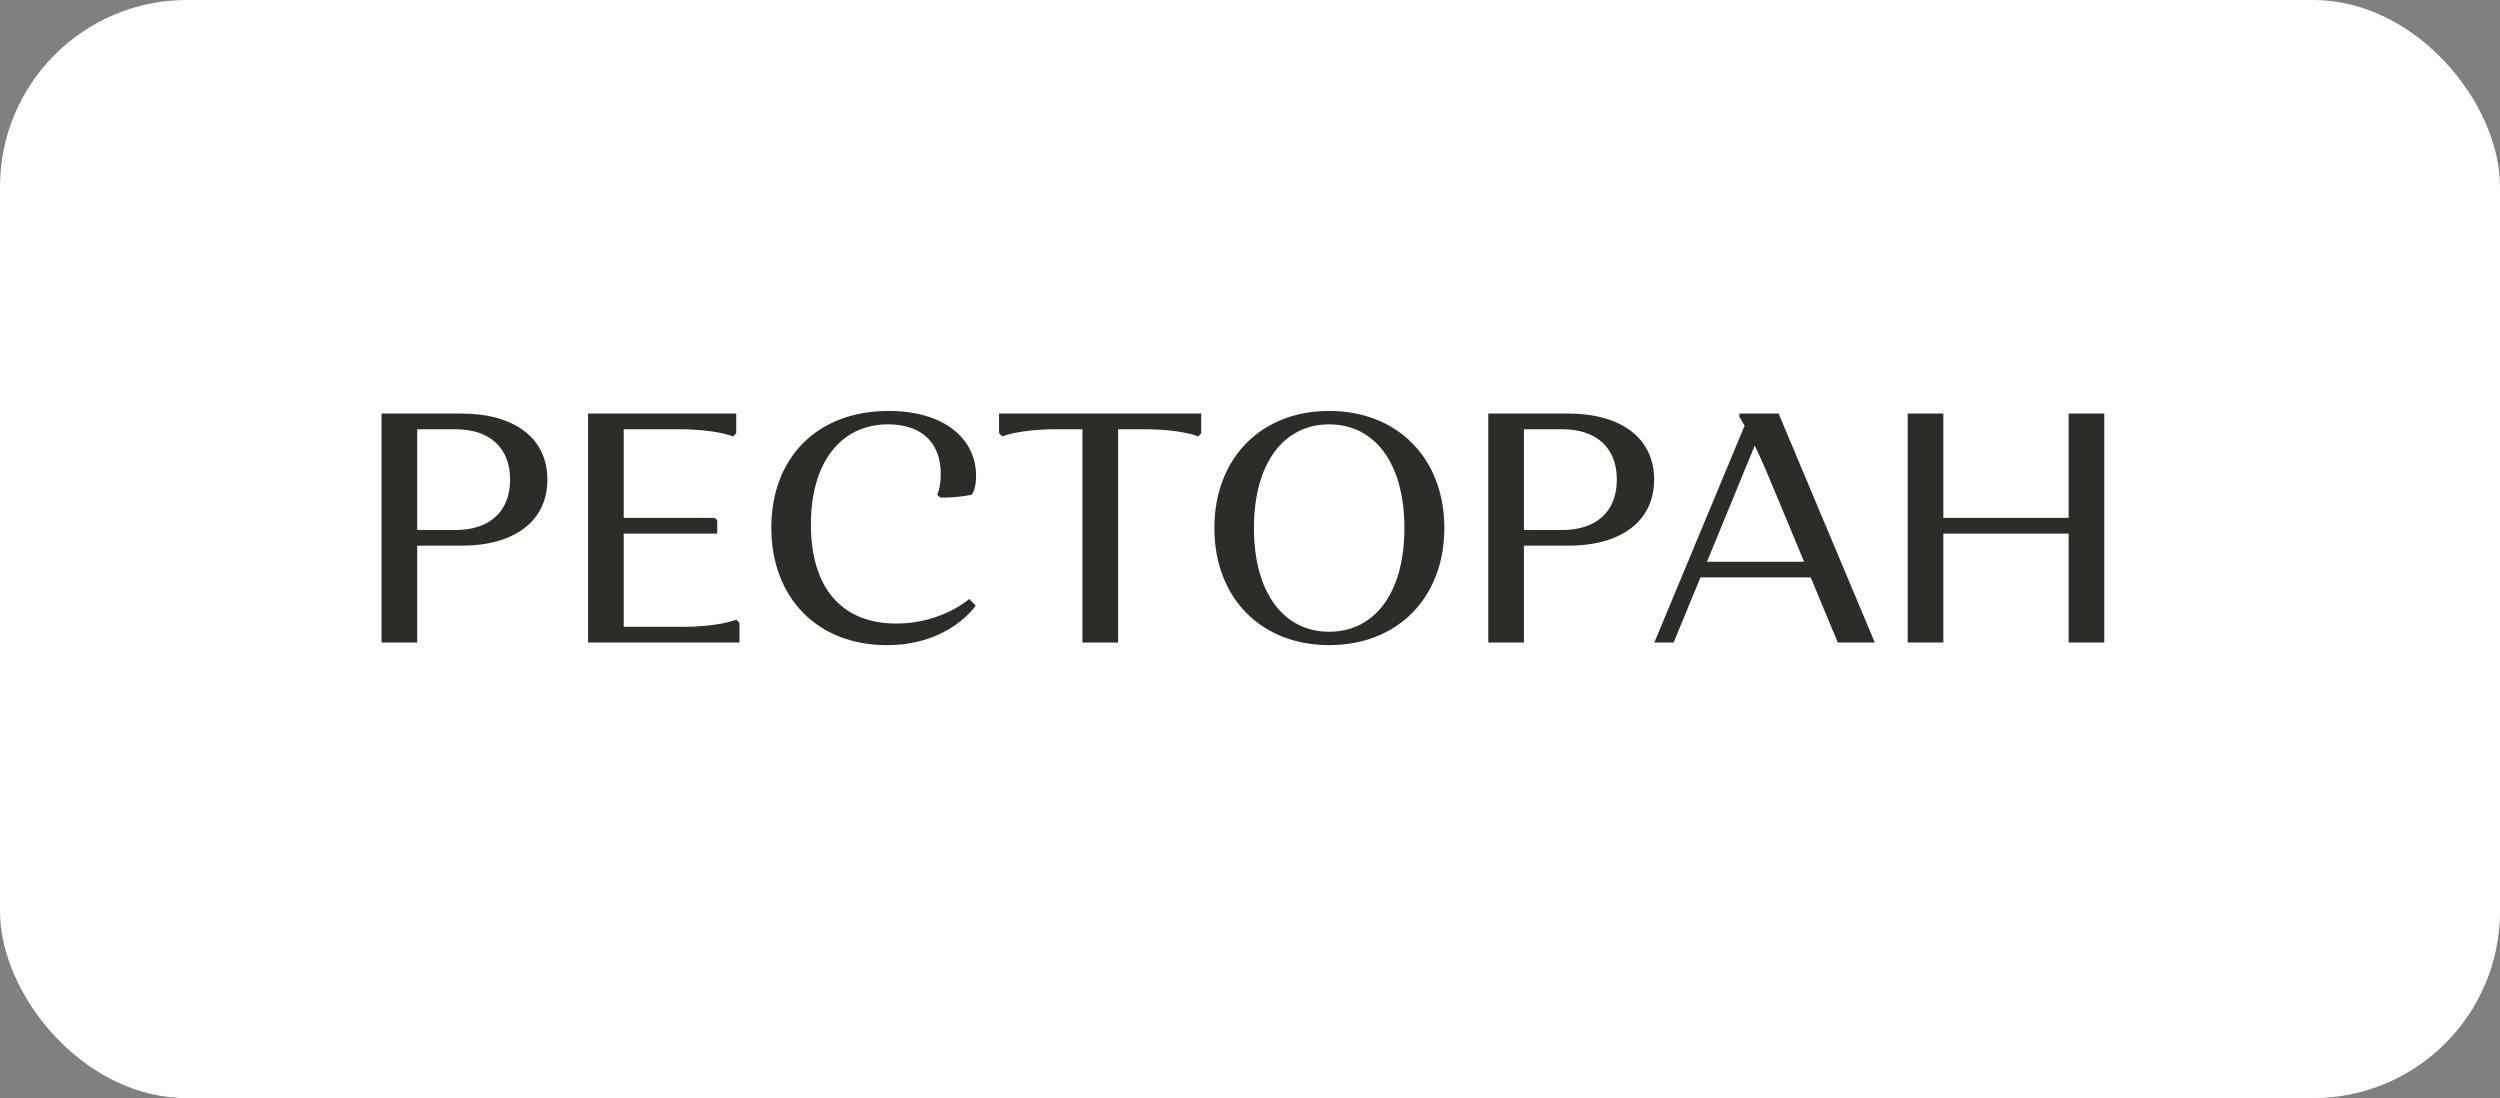 <?xml version="1.0" encoding="UTF-8"?> <svg xmlns="http://www.w3.org/2000/svg" width="107" height="47" viewBox="0 0 107 47" fill="none"><rect x="0" y="0" width="107" height="47" fill="#808080" stroke="none"/><rect width="107" height="47" rx="8" fill="white"></rect><path d="M16.33 27.5V17.7H19.746C22 17.7 23.428 18.736 23.428 20.528C23.428 22.32 22 23.356 19.746 23.356H17.856V27.5H16.33ZM19.494 18.372H17.856V22.684H19.494C20.936 22.684 21.832 21.914 21.832 20.528C21.832 19.142 20.936 18.372 19.494 18.372ZM25.169 27.5V17.7H31.511V18.54L31.371 18.68C31.371 18.68 30.671 18.372 29.061 18.372H26.695V22.166H30.587L30.699 22.264V22.838H26.695V26.828H29.201C30.811 26.828 31.511 26.52 31.511 26.52L31.651 26.66V27.5H25.169ZM38.01 18.162C35.994 18.162 34.706 19.786 34.706 22.446C34.706 25.204 36.064 26.688 38.36 26.688C40.306 26.688 41.482 25.638 41.482 25.638L41.762 25.918C41.762 25.918 40.656 27.612 37.954 27.612C34.986 27.612 33.012 25.582 33.012 22.586C33.012 19.618 34.944 17.588 38.038 17.588C40.362 17.588 41.776 18.736 41.776 20.374C41.776 20.948 41.594 21.172 41.594 21.172C41.594 21.172 41.09 21.298 40.25 21.298L40.11 21.172C40.11 21.172 40.264 20.906 40.264 20.276C40.264 18.918 39.41 18.162 38.01 18.162ZM47.855 18.372V27.5H46.329V18.372H45.209C43.599 18.372 42.899 18.68 42.899 18.68L42.759 18.54V17.7H51.411V18.54L51.285 18.68C51.285 18.68 50.585 18.372 48.975 18.372H47.855ZM51.975 22.6C51.975 19.618 53.964 17.588 56.889 17.588C59.816 17.588 61.818 19.618 61.818 22.6C61.818 25.582 59.816 27.612 56.889 27.612C53.964 27.612 51.975 25.582 51.975 22.6ZM53.669 22.6C53.669 25.414 54.971 27.038 56.889 27.038C58.807 27.038 60.109 25.414 60.109 22.6C60.109 19.786 58.807 18.162 56.889 18.162C54.971 18.162 53.669 19.786 53.669 22.6ZM63.698 27.5V17.7H67.114C69.368 17.7 70.796 18.736 70.796 20.528C70.796 22.32 69.368 23.356 67.114 23.356H65.224V27.5H63.698ZM66.862 18.372H65.224V22.684H66.862C68.304 22.684 69.2 21.914 69.2 20.528C69.2 19.142 68.304 18.372 66.862 18.372ZM72.779 24.714L71.631 27.5H70.805L74.669 18.218C74.529 17.966 74.445 17.84 74.445 17.84V17.7H76.125L80.241 27.5H78.659L77.497 24.714H72.779ZM75.593 20.15C75.411 19.73 75.243 19.366 75.103 19.072L73.059 24.042H77.217L75.593 20.15ZM88.537 27.5V22.838H83.175V27.5H81.649V17.7H83.175V22.166H88.537V17.7H90.063V27.5H88.537Z" fill="#2E2C29"></path></svg> 